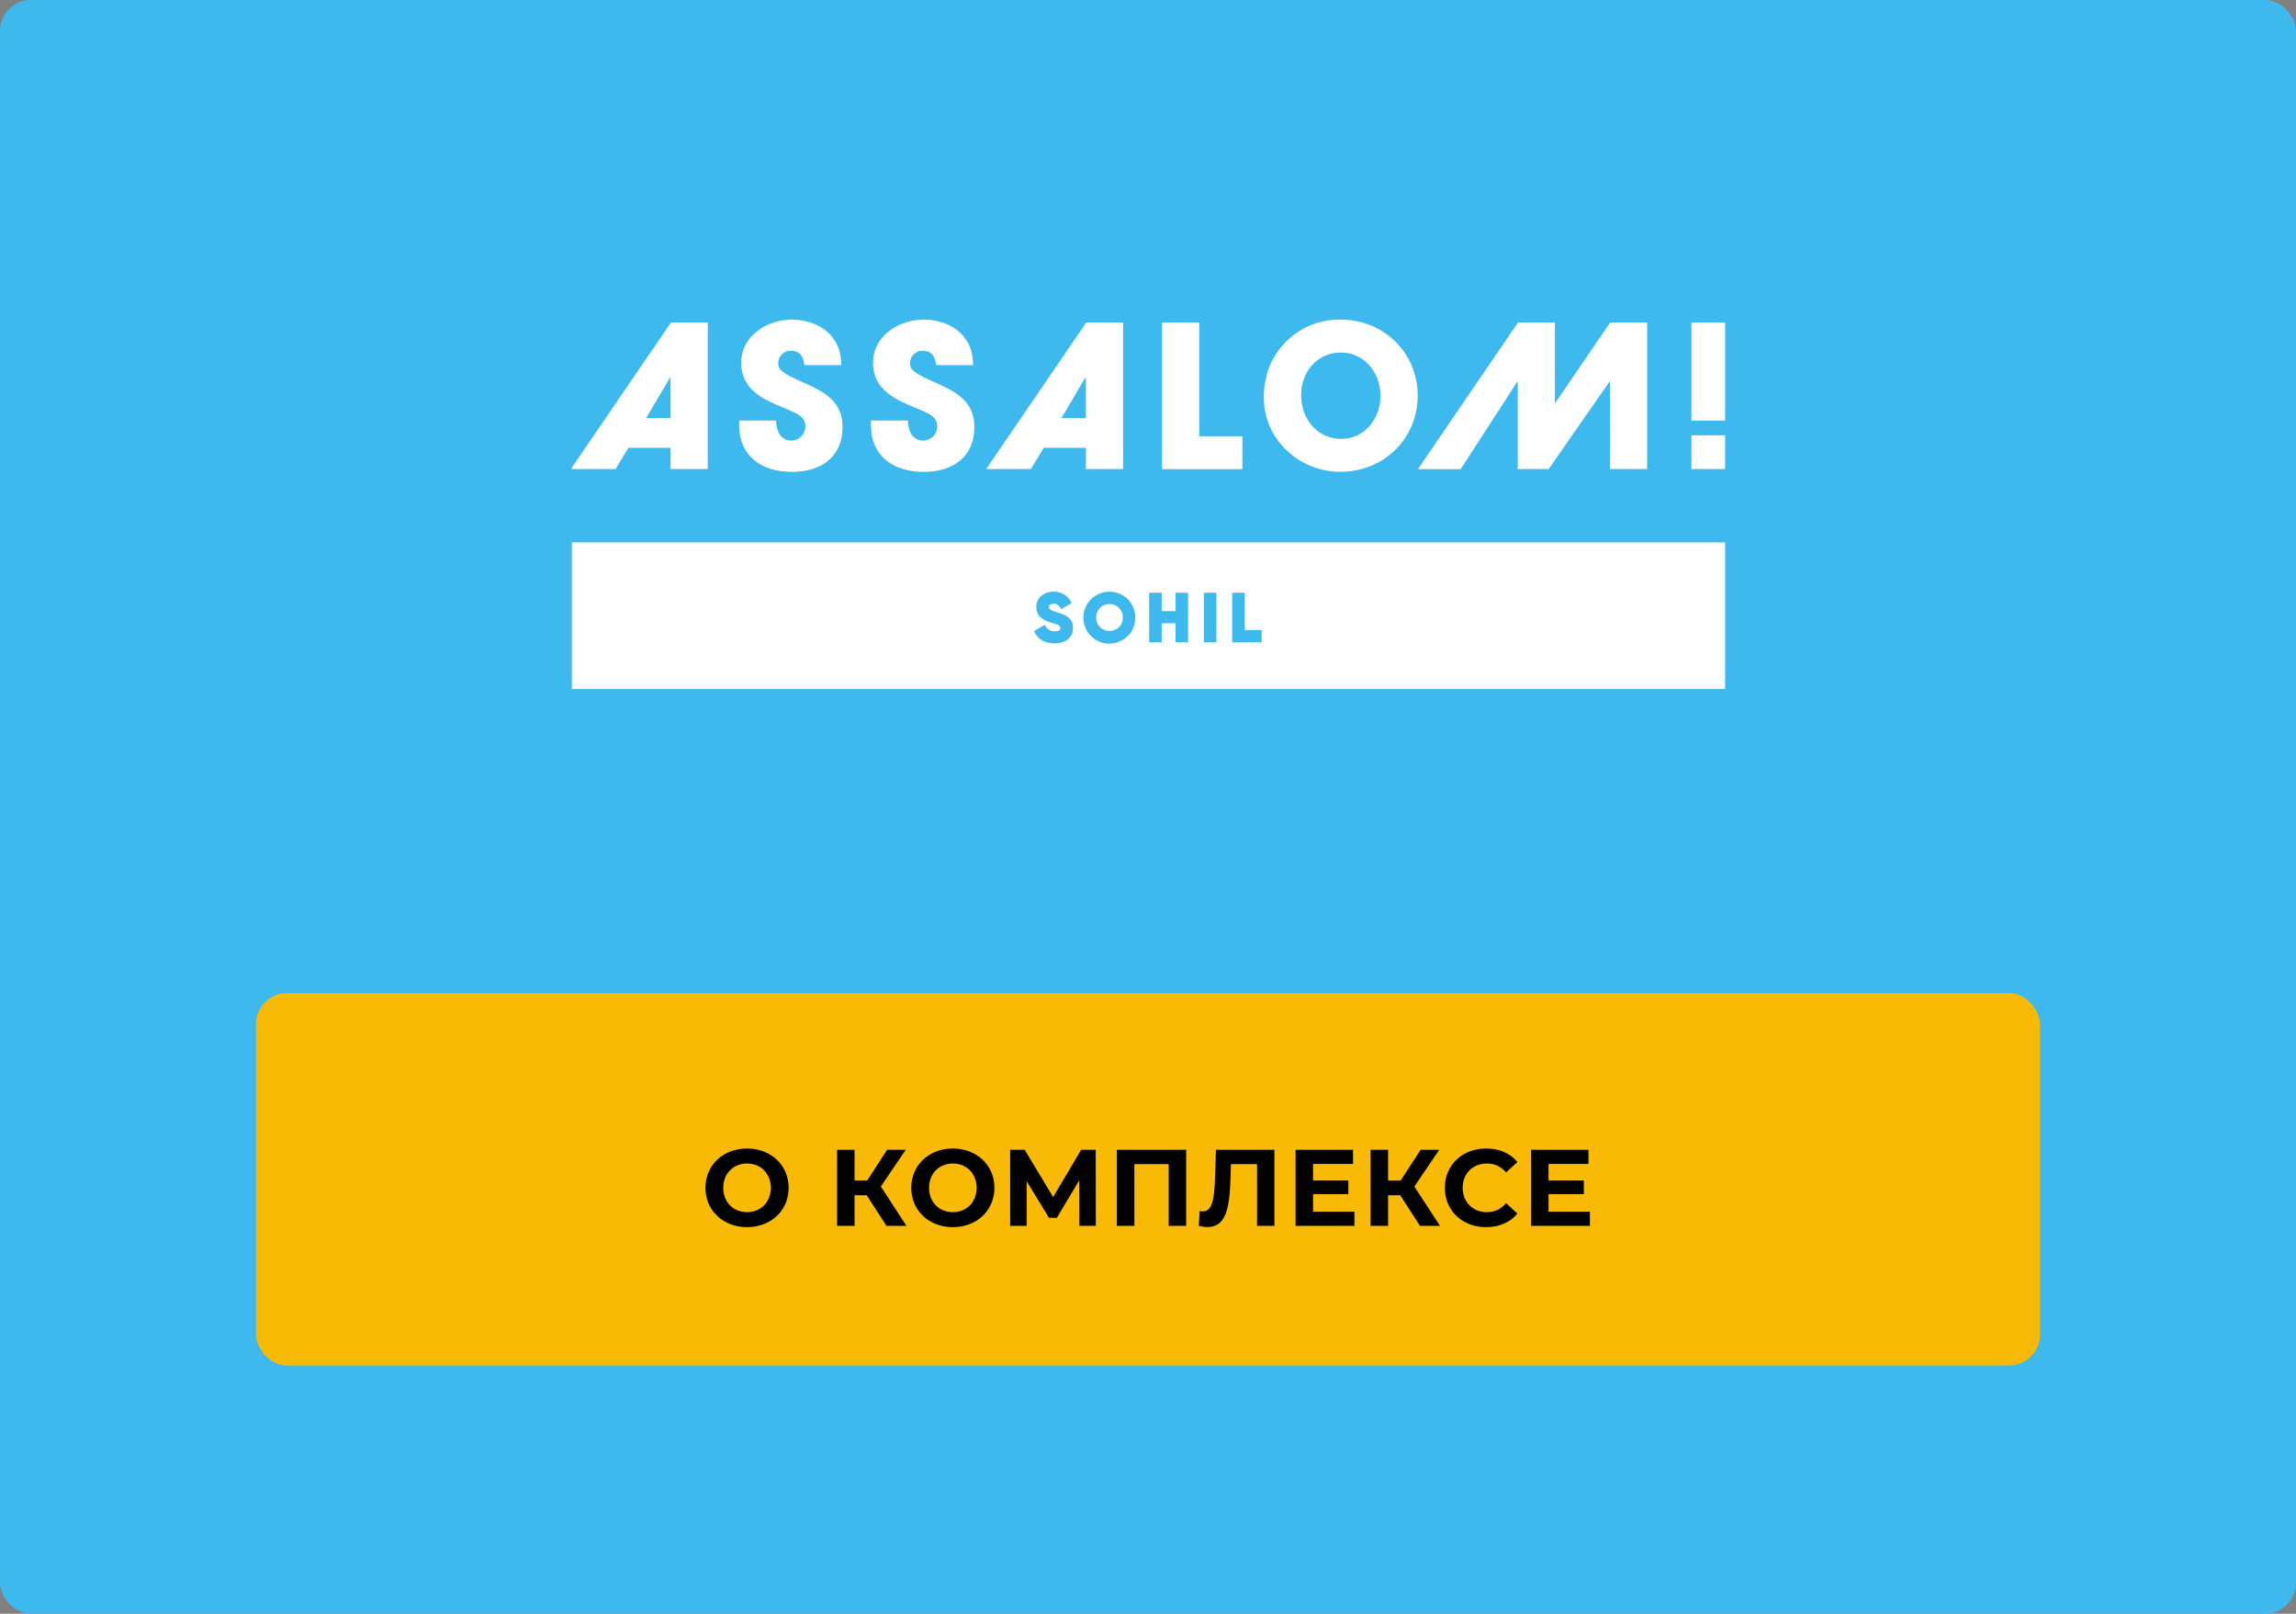 <svg width="296" height="208" viewBox="0 0 296 208" fill="none" xmlns="http://www.w3.org/2000/svg">
<rect x="0" y="0" width="296" height="208" fill="#808080" stroke="none"/>
<g clip-path="url(#clip0)">
<rect width="296" height="208" rx="4" fill="#3EB9ED"/>
<rect x="33" y="128" width="230" height="48" rx="4" fill="#F9BA05"/>
<path d="M96.309 158.168C99.389 158.168 101.671 156.026 101.671 153.1C101.671 150.174 99.389 148.032 96.309 148.032C93.215 148.032 90.947 150.188 90.947 153.1C90.947 156.012 93.215 158.168 96.309 158.168ZM96.309 156.236C94.559 156.236 93.243 154.962 93.243 153.1C93.243 151.238 94.559 149.964 96.309 149.964C98.059 149.964 99.375 151.238 99.375 153.1C99.375 154.962 98.059 156.236 96.309 156.236ZM114.285 158H116.861L113.557 152.932L116.763 148.2H114.369L111.793 152.162H110.169V148.2H107.915V158H110.169V154.052H111.737L114.285 158ZM122.839 158.168C125.919 158.168 128.201 156.026 128.201 153.1C128.201 150.174 125.919 148.032 122.839 148.032C119.745 148.032 117.477 150.188 117.477 153.1C117.477 156.012 119.745 158.168 122.839 158.168ZM122.839 156.236C121.089 156.236 119.773 154.962 119.773 153.1C119.773 151.238 121.089 149.964 122.839 149.964C124.589 149.964 125.905 151.238 125.905 153.1C125.905 154.962 124.589 156.236 122.839 156.236ZM141.274 158L141.26 148.2H139.384L135.772 154.29L132.104 148.2H130.228V158H132.356V152.246L135.24 156.964H136.248L139.132 152.134L139.146 158H141.274ZM143.989 148.2V158H146.243V150.048H150.667V158H152.921V148.2H143.989ZM156.765 148.2L156.625 152.176C156.527 154.682 156.233 156.138 155.085 156.138C154.945 156.138 154.819 156.124 154.679 156.082L154.539 158C154.959 158.098 155.323 158.154 155.659 158.154C157.955 158.154 158.501 155.942 158.627 152.092L158.697 150.048H162.057V158H164.297V148.2H156.765ZM169.279 156.18V153.912H173.829V152.148H169.279V150.02H174.431V148.2H167.025V158H174.613V156.18H169.279ZM183.067 158H185.643L182.339 152.932L185.545 148.2H183.151L180.575 152.162H178.951V148.2H176.697V158H178.951V154.052H180.519L183.067 158ZM191.578 158.168C193.286 158.168 194.7 157.552 195.624 156.418L194.168 155.074C193.51 155.844 192.684 156.236 191.704 156.236C189.87 156.236 188.568 154.948 188.568 153.1C188.568 151.252 189.87 149.964 191.704 149.964C192.684 149.964 193.51 150.356 194.168 151.112L195.624 149.768C194.7 148.648 193.286 148.032 191.592 148.032C188.54 148.032 186.272 150.146 186.272 153.1C186.272 156.054 188.54 158.168 191.578 158.168ZM199.637 156.18V153.912H204.187V152.148H199.637V150.02H204.789V148.2H197.383V158H204.971V156.18H199.637Z" fill="black"/>
<path d="M104.23 49.596C103.445 49.224 100.979 48.267 100.51 47.501C100.372 47.261 100.31 46.985 100.332 46.709C100.342 46.502 100.392 46.3 100.481 46.113C100.569 45.927 100.694 45.759 100.848 45.621C101.001 45.483 101.18 45.376 101.375 45.307C101.57 45.239 101.777 45.209 101.983 45.221C103.2 45.221 103.557 46.013 103.709 47.059H108.456C108.408 45.571 108.177 44.533 107.214 43.339C106.019 41.88 103.962 41.192 102.136 41.192C98.933 41.192 95.559 43.234 95.559 46.772C95.559 49.748 97.716 51.165 100.153 52.188C100.711 52.419 101.269 52.646 101.831 52.903C102.82 53.338 103.836 53.747 103.836 54.971C103.835 55.21 103.787 55.447 103.695 55.669C103.603 55.889 103.468 56.09 103.298 56.259C103.128 56.427 102.926 56.561 102.704 56.651C102.482 56.742 102.245 56.788 102.006 56.786C100.611 56.786 100.053 55.432 100.053 54.205H95.291V54.818C95.291 58.855 98.289 60.822 102.072 60.822C105.792 60.822 108.623 58.962 108.623 55.023C108.623 52.051 106.708 50.745 104.23 49.596ZM121.223 49.596C120.438 49.224 117.979 48.264 117.503 47.501C117.371 47.259 117.309 46.984 117.324 46.709C117.335 46.503 117.386 46.3 117.475 46.114C117.563 45.927 117.688 45.76 117.842 45.622C117.995 45.484 118.174 45.377 118.369 45.308C118.564 45.239 118.77 45.21 118.976 45.221C120.193 45.221 120.55 46.013 120.702 47.059H125.453C125.401 45.571 125.177 44.525 124.206 43.339C123.02 41.877 120.955 41.192 119.129 41.192C115.929 41.192 112.552 43.234 112.552 46.772C112.552 49.748 114.709 51.169 117.146 52.188C117.704 52.419 118.262 52.653 118.824 52.903C119.809 53.342 120.829 53.747 120.829 54.971C120.828 55.21 120.781 55.447 120.688 55.668C120.596 55.888 120.462 56.089 120.292 56.257C120.122 56.426 119.921 56.56 119.7 56.65C119.478 56.741 119.241 56.787 119.002 56.786C117.603 56.786 117.045 55.432 117.045 54.205H112.288V54.818C112.288 58.855 115.264 60.822 119.065 60.822C122.785 60.822 125.616 58.962 125.616 55.023C125.613 52.051 123.712 50.741 121.216 49.596H121.223ZM73.6 60.454H79.362L81.014 57.72H86.448V60.454H91.247V41.564H86.501L73.6 60.454ZM86.448 53.888H83.301L86.396 48.651H86.448V53.888ZM218.058 60.454H222.4V56.109H218.058V60.454ZM200.504 51.947H200.452V41.564H195.705L182.804 60.469H188.313L195.616 49.186H195.668V60.454H199.656L207.501 49.186H207.553V60.454H212.356V41.564H207.587L200.504 51.947ZM127.145 60.454H132.911L134.563 57.72H139.994V60.454H144.793V41.564H140.046L127.145 60.454ZM139.994 53.888H136.84L139.935 48.651H139.987L139.994 53.888ZM218.058 41.564V54.212H222.4V41.564H218.058ZM172.845 41.192C171.308 41.161 169.785 41.497 168.403 42.172C167.021 42.848 165.82 43.843 164.9 45.076C164.398 45.724 163.988 46.437 163.679 47.196C163.181 48.483 162.929 49.852 162.935 51.232C162.935 56.671 167.507 60.811 172.816 60.811C178.325 60.811 182.77 56.597 182.77 51.002C182.77 45.407 178.332 41.192 172.845 41.192V41.192ZM172.924 56.571C169.799 56.571 167.742 53.967 167.742 50.95C167.742 47.933 169.799 45.433 172.872 45.433C175.944 45.433 177.975 48.089 177.975 51.013C177.975 53.937 175.944 56.571 172.924 56.571V56.571ZM154.606 41.564H149.808V60.469H160.168V56.228H154.606V41.564Z" fill="white"/>
<path d="M73.719 69.903V88.808H222.4V69.903H73.719ZM137.68 82.391C137.176 82.764 136.558 82.95 135.932 82.919C134.593 82.919 133.7 82.309 133.328 81.335L134.712 80.524C134.801 80.78 134.971 81.001 135.197 81.153C135.422 81.305 135.69 81.381 135.962 81.368C136.464 81.368 136.706 81.223 136.706 80.94C136.706 80.751 136.561 80.605 136.282 80.486C136.163 80.442 135.91 80.356 135.482 80.241C134.325 79.902 133.6 79.337 133.6 78.243C133.59 77.973 133.642 77.704 133.75 77.456C133.858 77.208 134.02 76.988 134.225 76.811C134.665 76.441 135.227 76.246 135.802 76.264C136.295 76.244 136.783 76.372 137.203 76.632C137.623 76.892 137.955 77.272 138.157 77.722L136.799 78.526C136.732 78.317 136.6 78.135 136.422 78.007C136.244 77.879 136.029 77.811 135.809 77.815C135.437 77.815 135.222 77.987 135.222 78.236C135.222 78.485 135.448 78.671 136.308 78.928C136.561 78.997 136.809 79.081 137.052 79.181C137.267 79.278 137.473 79.395 137.666 79.53C137.888 79.684 138.067 79.893 138.183 80.137C138.299 80.381 138.349 80.652 138.328 80.922C138.344 81.2 138.293 81.479 138.181 81.734C138.068 81.99 137.897 82.215 137.68 82.391V82.391ZM145.396 81.963C145.008 82.357 144.528 82.648 144 82.811C143.472 82.974 142.912 83.004 142.37 82.898C141.827 82.792 141.32 82.553 140.892 82.203C140.464 81.853 140.13 81.403 139.919 80.892C139.707 80.382 139.626 79.827 139.681 79.277C139.736 78.727 139.927 78.199 140.236 77.741C140.545 77.283 140.962 76.908 141.451 76.65C141.94 76.393 142.485 76.26 143.037 76.264C143.477 76.261 143.912 76.346 144.319 76.513C144.725 76.681 145.094 76.928 145.403 77.239C145.713 77.551 145.958 77.922 146.122 78.329C146.287 78.737 146.369 79.173 146.363 79.612C146.369 80.049 146.287 80.483 146.12 80.887C145.954 81.291 145.708 81.657 145.396 81.963V81.963ZM153.167 82.782H151.552V80.33H149.767V82.782H148.149V76.402H149.77V78.764H151.556V76.402H153.171L153.167 82.782ZM156.82 82.782H155.202V76.402H156.82V82.782ZM162.653 82.782H158.851V76.402H160.473V81.204H162.657L162.653 82.782ZM143.037 77.86C142.811 77.854 142.586 77.894 142.376 77.979C142.166 78.063 141.976 78.19 141.817 78.351C141.654 78.513 141.526 78.707 141.442 78.921C141.357 79.135 141.318 79.364 141.326 79.594C141.319 79.824 141.359 80.053 141.443 80.267C141.528 80.481 141.655 80.676 141.817 80.84C142.148 81.15 142.585 81.323 143.039 81.323C143.493 81.323 143.93 81.15 144.261 80.84C144.423 80.676 144.55 80.481 144.635 80.267C144.719 80.053 144.759 79.824 144.752 79.594C144.76 79.365 144.721 79.138 144.638 78.926C144.554 78.713 144.429 78.52 144.268 78.357C144.108 78.195 143.916 78.067 143.704 77.982C143.492 77.896 143.265 77.855 143.037 77.86V77.86Z" fill="white"/>
</g>
<defs>
<clipPath id="clip0">
<rect width="296" height="208" rx="4" fill="white"/>
</clipPath>
</defs>
</svg>

